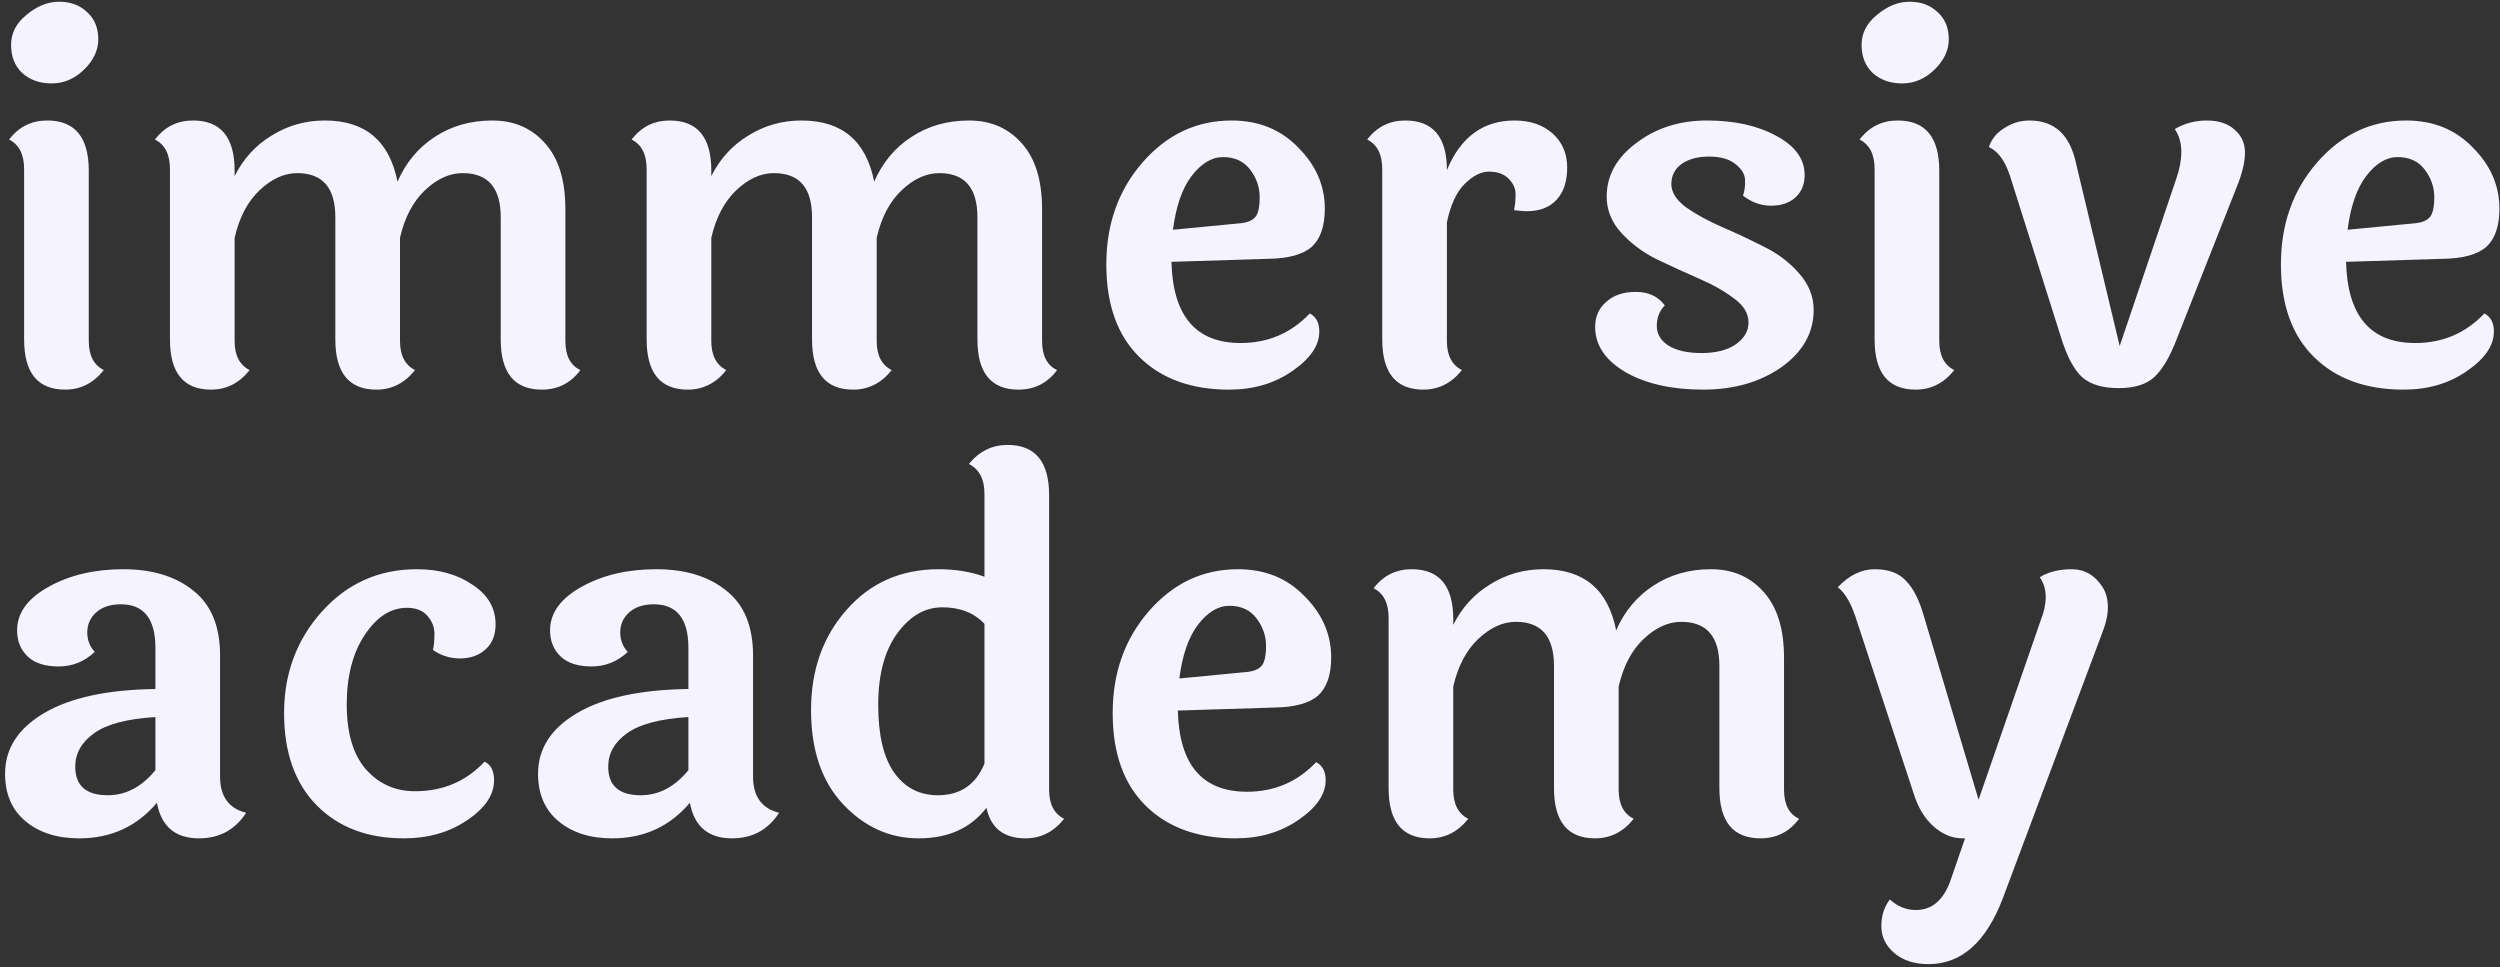 <svg viewBox="0 0 429 166" fill="none" xmlns="http://www.w3.org/2000/svg">
<rect x="0" y="0" width="429" height="166" fill="#333333" stroke="none"/>
<path d="M10.158 0.296C12.107 0.296 13.713 0.898 14.974 2.102C16.235 3.249 16.866 4.797 16.866 6.746C16.866 8.638 16.035 10.387 14.372 11.992C12.767 13.54 10.932 14.314 8.868 14.314C6.804 14.314 5.113 13.712 3.794 12.508C2.533 11.304 1.902 9.699 1.902 7.692C1.902 5.685 2.791 3.965 4.568 2.532C6.345 1.041 8.209 0.296 10.158 0.296ZM15.232 29.278V58.518C15.232 60.983 16.092 62.646 17.812 63.506C16.035 65.742 13.827 66.86 11.19 66.86C6.489 66.86 4.138 63.993 4.138 58.26V29.02C4.138 26.497 3.278 24.806 1.558 23.946C3.221 21.767 5.399 20.678 8.094 20.678C12.853 20.678 15.232 23.545 15.232 29.278ZM97.019 35.9V58.518C97.019 61.041 97.879 62.703 99.599 63.506C97.937 65.742 95.729 66.86 92.977 66.86C88.276 66.86 85.925 63.993 85.925 58.26V37.276C85.925 32.231 83.747 29.708 79.389 29.708C77.153 29.708 75.003 30.683 72.939 32.632C70.875 34.581 69.442 37.305 68.639 40.802V58.518C68.639 60.983 69.499 62.646 71.219 63.506C69.442 65.742 67.235 66.86 64.597 66.86C59.896 66.86 57.545 63.993 57.545 58.26V37.276C57.545 32.231 55.367 29.708 51.009 29.708C48.773 29.708 46.623 30.683 44.559 32.632C42.495 34.581 41.062 37.305 40.259 40.802V58.518C40.259 60.983 41.119 62.646 42.839 63.506C41.062 65.742 38.855 66.86 36.217 66.86C31.516 66.86 29.165 63.993 29.165 58.26V29.02C29.165 26.497 28.305 24.806 26.585 23.946C28.248 21.767 30.427 20.678 33.121 20.678C37.88 20.678 40.259 23.545 40.259 29.278V30.224C41.75 27.243 43.871 24.921 46.623 23.258C49.375 21.538 52.414 20.678 55.739 20.678C62.677 20.678 66.833 24.175 68.209 31.17C69.643 27.902 71.764 25.351 74.573 23.516C77.44 21.624 80.737 20.678 84.463 20.678C88.19 20.678 91.2 21.968 93.493 24.548C95.844 27.128 97.019 30.912 97.019 35.9ZM178.82 35.9V58.518C178.82 61.041 179.68 62.703 181.4 63.506C179.737 65.742 177.53 66.86 174.778 66.86C170.077 66.86 167.726 63.993 167.726 58.26V37.276C167.726 32.231 165.547 29.708 161.19 29.708C158.954 29.708 156.804 30.683 154.74 32.632C152.676 34.581 151.243 37.305 150.44 40.802V58.518C150.44 60.983 151.3 62.646 153.02 63.506C151.243 65.742 149.035 66.86 146.398 66.86C141.697 66.86 139.346 63.993 139.346 58.26V37.276C139.346 32.231 137.167 29.708 132.81 29.708C130.574 29.708 128.424 30.683 126.36 32.632C124.296 34.581 122.863 37.305 122.06 40.802V58.518C122.06 60.983 122.92 62.646 124.64 63.506C122.863 65.742 120.655 66.86 118.018 66.86C113.317 66.86 110.966 63.993 110.966 58.26V29.02C110.966 26.497 110.106 24.806 108.386 23.946C110.049 21.767 112.227 20.678 114.922 20.678C119.681 20.678 122.06 23.545 122.06 29.278V30.224C123.551 27.243 125.672 24.921 128.424 23.258C131.176 21.538 134.215 20.678 137.54 20.678C144.477 20.678 148.634 24.175 150.01 31.17C151.443 27.902 153.565 25.351 156.374 23.516C159.241 21.624 162.537 20.678 166.264 20.678C169.991 20.678 173.001 21.968 175.294 24.548C177.645 27.128 178.82 30.912 178.82 35.9ZM212.891 38.308C214.038 38.193 214.869 37.849 215.385 37.276C215.901 36.703 216.159 35.556 216.159 33.836C216.159 32.116 215.614 30.539 214.525 29.106C213.436 27.673 211.888 26.956 209.881 26.956C207.932 26.956 206.126 28.045 204.463 30.224C202.858 32.345 201.797 35.413 201.281 39.426L212.891 38.308ZM212.891 58.862C217.592 58.862 221.548 57.171 224.759 53.788C225.848 54.361 226.393 55.393 226.393 56.884C226.393 59.292 224.845 61.557 221.749 63.678C218.71 65.799 215.098 66.86 210.913 66.86C204.434 66.86 199.303 64.997 195.519 61.27C191.735 57.543 189.843 52.24 189.843 45.36C189.843 38.48 191.907 32.661 196.035 27.902C200.22 23.086 205.323 20.678 211.343 20.678C215.987 20.678 219.8 22.226 222.781 25.322C225.82 28.361 227.339 31.858 227.339 35.814C227.339 38.795 226.594 40.974 225.103 42.35C223.612 43.669 221.118 44.357 217.621 44.414L201.023 44.93C201.252 54.218 205.208 58.862 212.891 58.862ZM237.195 58.26V29.02C237.195 26.497 236.335 24.806 234.615 23.946C236.277 21.767 238.456 20.678 241.151 20.678C245.909 20.678 248.289 23.516 248.289 29.192C250.639 23.516 254.509 20.678 259.899 20.678C262.593 20.678 264.772 21.423 266.435 22.914C268.097 24.405 268.929 26.354 268.929 28.762C268.929 31.113 268.327 32.947 267.123 34.266C265.919 35.585 264.199 36.244 261.963 36.244C261.561 36.244 260.845 36.187 259.813 36.072C259.985 35.212 260.071 34.295 260.071 33.32C260.071 32.345 259.669 31.457 258.867 30.654C258.064 29.851 256.946 29.45 255.513 29.45C254.137 29.45 252.732 30.167 251.299 31.6C249.923 32.976 248.919 35.155 248.289 38.136V58.518C248.289 60.983 249.149 62.646 250.869 63.506C249.091 65.742 246.884 66.86 244.247 66.86C239.545 66.86 237.195 63.993 237.195 58.26ZM309.677 30.052C309.677 31.657 309.133 32.947 308.043 33.922C307.011 34.839 305.635 35.298 303.915 35.298C302.195 35.298 300.59 34.725 299.099 33.578C299.386 32.718 299.501 31.829 299.443 30.912C299.443 29.937 298.899 29.02 297.809 28.16C296.777 27.3 295.258 26.87 293.251 26.87C291.302 26.87 289.725 27.3 288.521 28.16C287.375 29.02 286.801 30.167 286.801 31.6C286.801 32.976 287.633 34.295 289.295 35.556C291.015 36.76 293.051 37.878 295.401 38.91C297.809 39.942 300.189 41.06 302.539 42.264C304.947 43.411 306.983 44.93 308.645 46.822C310.365 48.714 311.225 50.835 311.225 53.186C311.225 57.085 309.391 60.353 305.721 62.99C302.052 65.57 297.551 66.86 292.219 66.86C286.945 66.86 282.559 65.885 279.061 63.936C275.507 61.872 273.729 59.263 273.729 56.11C273.729 54.333 274.36 52.899 275.621 51.81C276.883 50.663 278.574 50.09 280.695 50.09C282.874 50.09 284.537 50.864 285.683 52.412C284.766 53.329 284.307 54.505 284.307 55.938C284.307 57.314 284.967 58.432 286.285 59.292C287.661 60.152 289.553 60.582 291.961 60.582C294.427 60.582 296.376 60.095 297.809 59.12C299.3 58.088 300.045 56.827 300.045 55.336C300.045 53.788 299.214 52.412 297.551 51.208C295.889 49.947 293.853 48.8 291.445 47.768C289.095 46.736 286.715 45.647 284.307 44.5C281.899 43.296 279.864 41.777 278.201 39.942C276.539 38.107 275.707 36.043 275.707 33.75C275.707 30.138 277.399 27.071 280.781 24.548C284.164 21.968 288.206 20.678 292.907 20.678C297.666 20.678 301.651 21.567 304.861 23.344C308.072 25.064 309.677 27.3 309.677 30.052ZM327.703 0.296C329.652 0.296 331.258 0.898 332.519 2.102C333.78 3.249 334.411 4.797 334.411 6.746C334.411 8.638 333.58 10.387 331.917 11.992C330.312 13.54 328.477 14.314 326.413 14.314C324.349 14.314 322.658 13.712 321.339 12.508C320.078 11.304 319.447 9.699 319.447 7.692C319.447 5.685 320.336 3.965 322.113 2.532C323.89 1.041 325.754 0.296 327.703 0.296ZM332.777 29.278V58.518C332.777 60.983 333.637 62.646 335.357 63.506C333.58 65.742 331.372 66.86 328.735 66.86C324.034 66.86 321.683 63.993 321.683 58.26V29.02C321.683 26.497 320.823 24.806 319.103 23.946C320.766 21.767 322.944 20.678 325.639 20.678C330.398 20.678 332.777 23.545 332.777 29.278ZM373.456 30.654C374.03 28.991 374.316 27.443 374.316 26.01C374.316 24.577 373.944 23.287 373.198 22.14C374.861 21.165 376.696 20.678 378.702 20.678C380.709 20.678 382.286 21.194 383.432 22.226C384.636 23.258 385.238 24.577 385.238 26.182C385.238 27.73 384.808 29.593 383.948 31.772L373.628 57.916C372.424 61.127 371.106 63.391 369.672 64.71C368.296 65.971 366.261 66.602 363.566 66.602C360.872 66.602 358.808 66 357.374 64.796C355.941 63.535 354.708 61.241 353.676 57.916L344.904 30.138C344.044 27.558 342.84 25.924 341.292 25.236C341.751 23.86 342.64 22.771 343.958 21.968C345.277 21.108 346.71 20.678 348.258 20.678C352.558 20.678 355.224 23.143 356.256 28.074L363.738 59.378L373.456 30.654ZM414.453 38.308C415.6 38.193 416.431 37.849 416.947 37.276C417.463 36.703 417.721 35.556 417.721 33.836C417.721 32.116 417.177 30.539 416.087 29.106C414.998 27.673 413.45 26.956 411.443 26.956C409.494 26.956 407.688 28.045 406.025 30.224C404.42 32.345 403.359 35.413 402.843 39.426L414.453 38.308ZM414.453 58.862C419.155 58.862 423.111 57.171 426.321 53.788C427.411 54.361 427.955 55.393 427.955 56.884C427.955 59.292 426.407 61.557 423.311 63.678C420.273 65.799 416.661 66.86 412.475 66.86C405.997 66.86 400.865 64.997 397.081 61.27C393.297 57.543 391.405 52.24 391.405 45.36C391.405 38.48 393.469 32.661 397.597 27.902C401.783 23.086 406.885 20.678 412.905 20.678C417.549 20.678 421.362 22.226 424.343 25.322C427.382 28.361 428.901 31.858 428.901 35.814C428.901 38.795 428.156 40.974 426.665 42.35C425.175 43.669 422.681 44.357 419.183 44.414L402.585 44.93C402.815 54.218 406.771 58.862 414.453 58.862ZM12.91 131.562C12.91 134.83 14.773 136.464 18.5 136.464C21.596 136.464 24.319 135.031 26.67 132.164V123.048C21.854 123.335 18.357 124.252 16.178 125.8C13.999 127.348 12.91 129.269 12.91 131.562ZM37.764 112.47V133.282C37.764 136.665 39.255 138.729 42.236 139.474C40.344 142.398 37.649 143.86 34.152 143.86C30.081 143.86 27.673 141.825 26.928 137.754C23.488 141.825 19.045 143.86 13.598 143.86C9.814 143.86 6.747 142.885 4.396 140.936C2.045 138.987 0.87 136.263 0.87 132.766C0.87 128.466 3.106 124.997 7.578 122.36C12.05 119.723 18.414 118.347 26.67 118.232V111.18C26.67 106.192 24.692 103.698 20.736 103.698C18.959 103.698 17.554 104.157 16.522 105.074C15.49 105.991 14.974 107.138 14.974 108.514C14.974 109.833 15.404 110.951 16.264 111.868C14.487 113.531 12.423 114.362 10.072 114.362C7.721 114.362 5.944 113.789 4.74 112.642C3.536 111.495 2.934 110.005 2.934 108.17C2.934 105.189 4.74 102.695 8.352 100.688C11.964 98.681 16.235 97.678 21.166 97.678C26.154 97.678 30.167 98.911 33.206 101.376C36.245 103.784 37.764 107.482 37.764 112.47ZM85.041 107.138C85.041 108.973 84.468 110.406 83.321 111.438C82.174 112.47 80.713 112.986 78.935 112.986C77.215 112.986 75.667 112.499 74.291 111.524C74.463 110.836 74.549 109.919 74.549 108.772C74.549 107.625 74.148 106.593 73.345 105.676C72.543 104.759 71.367 104.3 69.819 104.3C67.067 104.3 64.659 105.848 62.595 108.944C60.531 112.04 59.499 116.025 59.499 120.898C59.499 125.771 60.589 129.469 62.767 131.992C65.003 134.515 67.812 135.776 71.195 135.776C76.011 135.776 79.996 134.085 83.149 130.702C84.239 131.218 84.783 132.279 84.783 133.884C84.783 136.407 83.235 138.7 80.139 140.764C77.1 142.828 73.489 143.86 69.303 143.86C63.054 143.86 58.066 141.968 54.339 138.184C50.612 134.4 48.749 129.125 48.749 122.36C48.749 115.595 50.899 109.804 55.199 104.988C59.556 100.115 65.003 97.678 71.539 97.678C75.323 97.678 78.505 98.567 81.085 100.344C83.722 102.064 85.041 104.329 85.041 107.138ZM104.369 131.562C104.369 134.83 106.232 136.464 109.959 136.464C113.055 136.464 115.778 135.031 118.129 132.164V123.048C113.313 123.335 109.816 124.252 107.637 125.8C105.458 127.348 104.369 129.269 104.369 131.562ZM129.223 112.47V133.282C129.223 136.665 130.714 138.729 133.695 139.474C131.803 142.398 129.108 143.86 125.611 143.86C121.54 143.86 119.132 141.825 118.387 137.754C114.947 141.825 110.504 143.86 105.057 143.86C101.273 143.86 98.206 142.885 95.855 140.936C93.504 138.987 92.329 136.263 92.329 132.766C92.329 128.466 94.565 124.997 99.037 122.36C103.509 119.723 109.873 118.347 118.129 118.232V111.18C118.129 106.192 116.151 103.698 112.195 103.698C110.418 103.698 109.013 104.157 107.981 105.074C106.949 105.991 106.433 107.138 106.433 108.514C106.433 109.833 106.863 110.951 107.723 111.868C105.946 113.531 103.882 114.362 101.531 114.362C99.18 114.362 97.403 113.789 96.199 112.642C94.995 111.495 94.393 110.005 94.393 108.17C94.393 105.189 96.199 102.695 99.811 100.688C103.423 98.681 107.694 97.678 112.625 97.678C117.613 97.678 121.626 98.911 124.665 101.376C127.704 103.784 129.223 107.482 129.223 112.47ZM168.932 107.052C167.155 105.16 164.747 104.214 161.708 104.214C158.727 104.214 156.147 105.705 153.968 108.686C151.789 111.667 150.7 115.767 150.7 120.984C150.7 126.144 151.617 130.014 153.452 132.594C155.287 135.174 157.781 136.464 160.934 136.464C164.775 136.464 167.441 134.658 168.932 131.046V107.052ZM180.026 84.95V135.518C180.026 137.983 180.886 139.646 182.606 140.506C180.829 142.742 178.621 143.86 175.984 143.86C172.257 143.86 170.021 142.111 169.276 138.614C166.581 142.111 162.711 143.86 157.666 143.86C152.678 143.86 148.349 141.911 144.68 138.012C141.011 134.113 139.176 128.724 139.176 121.844C139.176 114.964 141.211 109.231 145.282 104.644C149.353 100 154.627 97.678 161.106 97.678C163.973 97.678 166.581 98.108 168.932 98.968V84.692C168.932 82.227 168.043 80.535 166.266 79.618C168.043 77.439 170.251 76.35 172.888 76.35C177.647 76.35 180.026 79.217 180.026 84.95ZM213.983 115.308C215.129 115.193 215.961 114.849 216.477 114.276C216.993 113.703 217.251 112.556 217.251 110.836C217.251 109.116 216.706 107.539 215.617 106.106C214.527 104.673 212.979 103.956 210.973 103.956C209.023 103.956 207.217 105.045 205.555 107.224C203.949 109.345 202.889 112.413 202.373 116.426L213.983 115.308ZM213.983 135.862C218.684 135.862 222.64 134.171 225.851 130.788C226.94 131.361 227.485 132.393 227.485 133.884C227.485 136.292 225.937 138.557 222.841 140.678C219.802 142.799 216.19 143.86 212.005 143.86C205.526 143.86 200.395 141.997 196.611 138.27C192.827 134.543 190.935 129.24 190.935 122.36C190.935 115.48 192.999 109.661 197.127 104.902C201.312 100.086 206.415 97.678 212.435 97.678C217.079 97.678 220.891 99.226 223.873 102.322C226.911 105.361 228.431 108.858 228.431 112.814C228.431 115.795 227.685 117.974 226.195 119.35C224.704 120.669 222.21 121.357 218.713 121.414L202.115 121.93C202.344 131.218 206.3 135.862 213.983 135.862ZM306.14 112.9V135.518C306.14 138.041 307 139.703 308.72 140.506C307.058 142.742 304.85 143.86 302.098 143.86C297.397 143.86 295.046 140.993 295.046 135.26V114.276C295.046 109.231 292.868 106.708 288.51 106.708C286.274 106.708 284.124 107.683 282.06 109.632C279.996 111.581 278.563 114.305 277.76 117.802V135.518C277.76 137.983 278.62 139.646 280.34 140.506C278.563 142.742 276.356 143.86 273.718 143.86C269.017 143.86 266.666 140.993 266.666 135.26V114.276C266.666 109.231 264.488 106.708 260.13 106.708C257.894 106.708 255.744 107.683 253.68 109.632C251.616 111.581 250.183 114.305 249.38 117.802V135.518C249.38 137.983 250.24 139.646 251.96 140.506C250.183 142.742 247.976 143.86 245.338 143.86C240.637 143.86 238.286 140.993 238.286 135.26V106.02C238.286 103.497 237.426 101.806 235.706 100.946C237.369 98.767 239.548 97.678 242.242 97.678C247.001 97.678 249.38 100.545 249.38 106.278V107.224C250.871 104.243 252.992 101.921 255.744 100.258C258.496 98.538 261.535 97.678 264.86 97.678C271.798 97.678 275.954 101.175 277.33 108.17C278.764 104.902 280.885 102.351 283.694 100.516C286.561 98.624 289.858 97.678 293.584 97.678C297.311 97.678 300.321 98.968 302.614 101.548C304.965 104.128 306.14 107.912 306.14 112.9ZM350.187 106.45C350.761 105.017 351.047 103.669 351.047 102.408C351.047 101.147 350.703 100.029 350.015 99.054C351.506 98.137 353.341 97.678 355.519 97.678C357.698 97.678 359.447 98.681 360.765 100.688C361.396 101.663 361.711 102.838 361.711 104.214C361.711 105.533 361.367 107.052 360.679 108.772L343.737 154.008C340.871 161.633 336.599 165.446 330.923 165.446C328.515 165.446 326.566 164.815 325.075 163.554C323.585 162.293 322.839 160.745 322.839 158.91C322.839 157.133 323.327 155.613 324.301 154.352C325.62 155.556 327.111 156.158 328.773 156.158C331.525 156.158 333.503 154.467 334.707 151.084L337.201 143.86C337.029 143.86 336.886 143.86 336.771 143.86C334.994 143.86 333.331 143.172 331.783 141.796C330.235 140.42 329.089 138.499 328.343 136.034L318.711 106.794C317.794 103.755 316.676 101.749 315.357 100.774C317.307 98.71 319.428 97.678 321.721 97.678C324.072 97.678 325.849 98.337 327.053 99.656C328.315 100.917 329.347 102.953 330.149 105.762L339.523 137.238L350.187 106.45Z" fill="#F5F3FF"/>
</svg>
